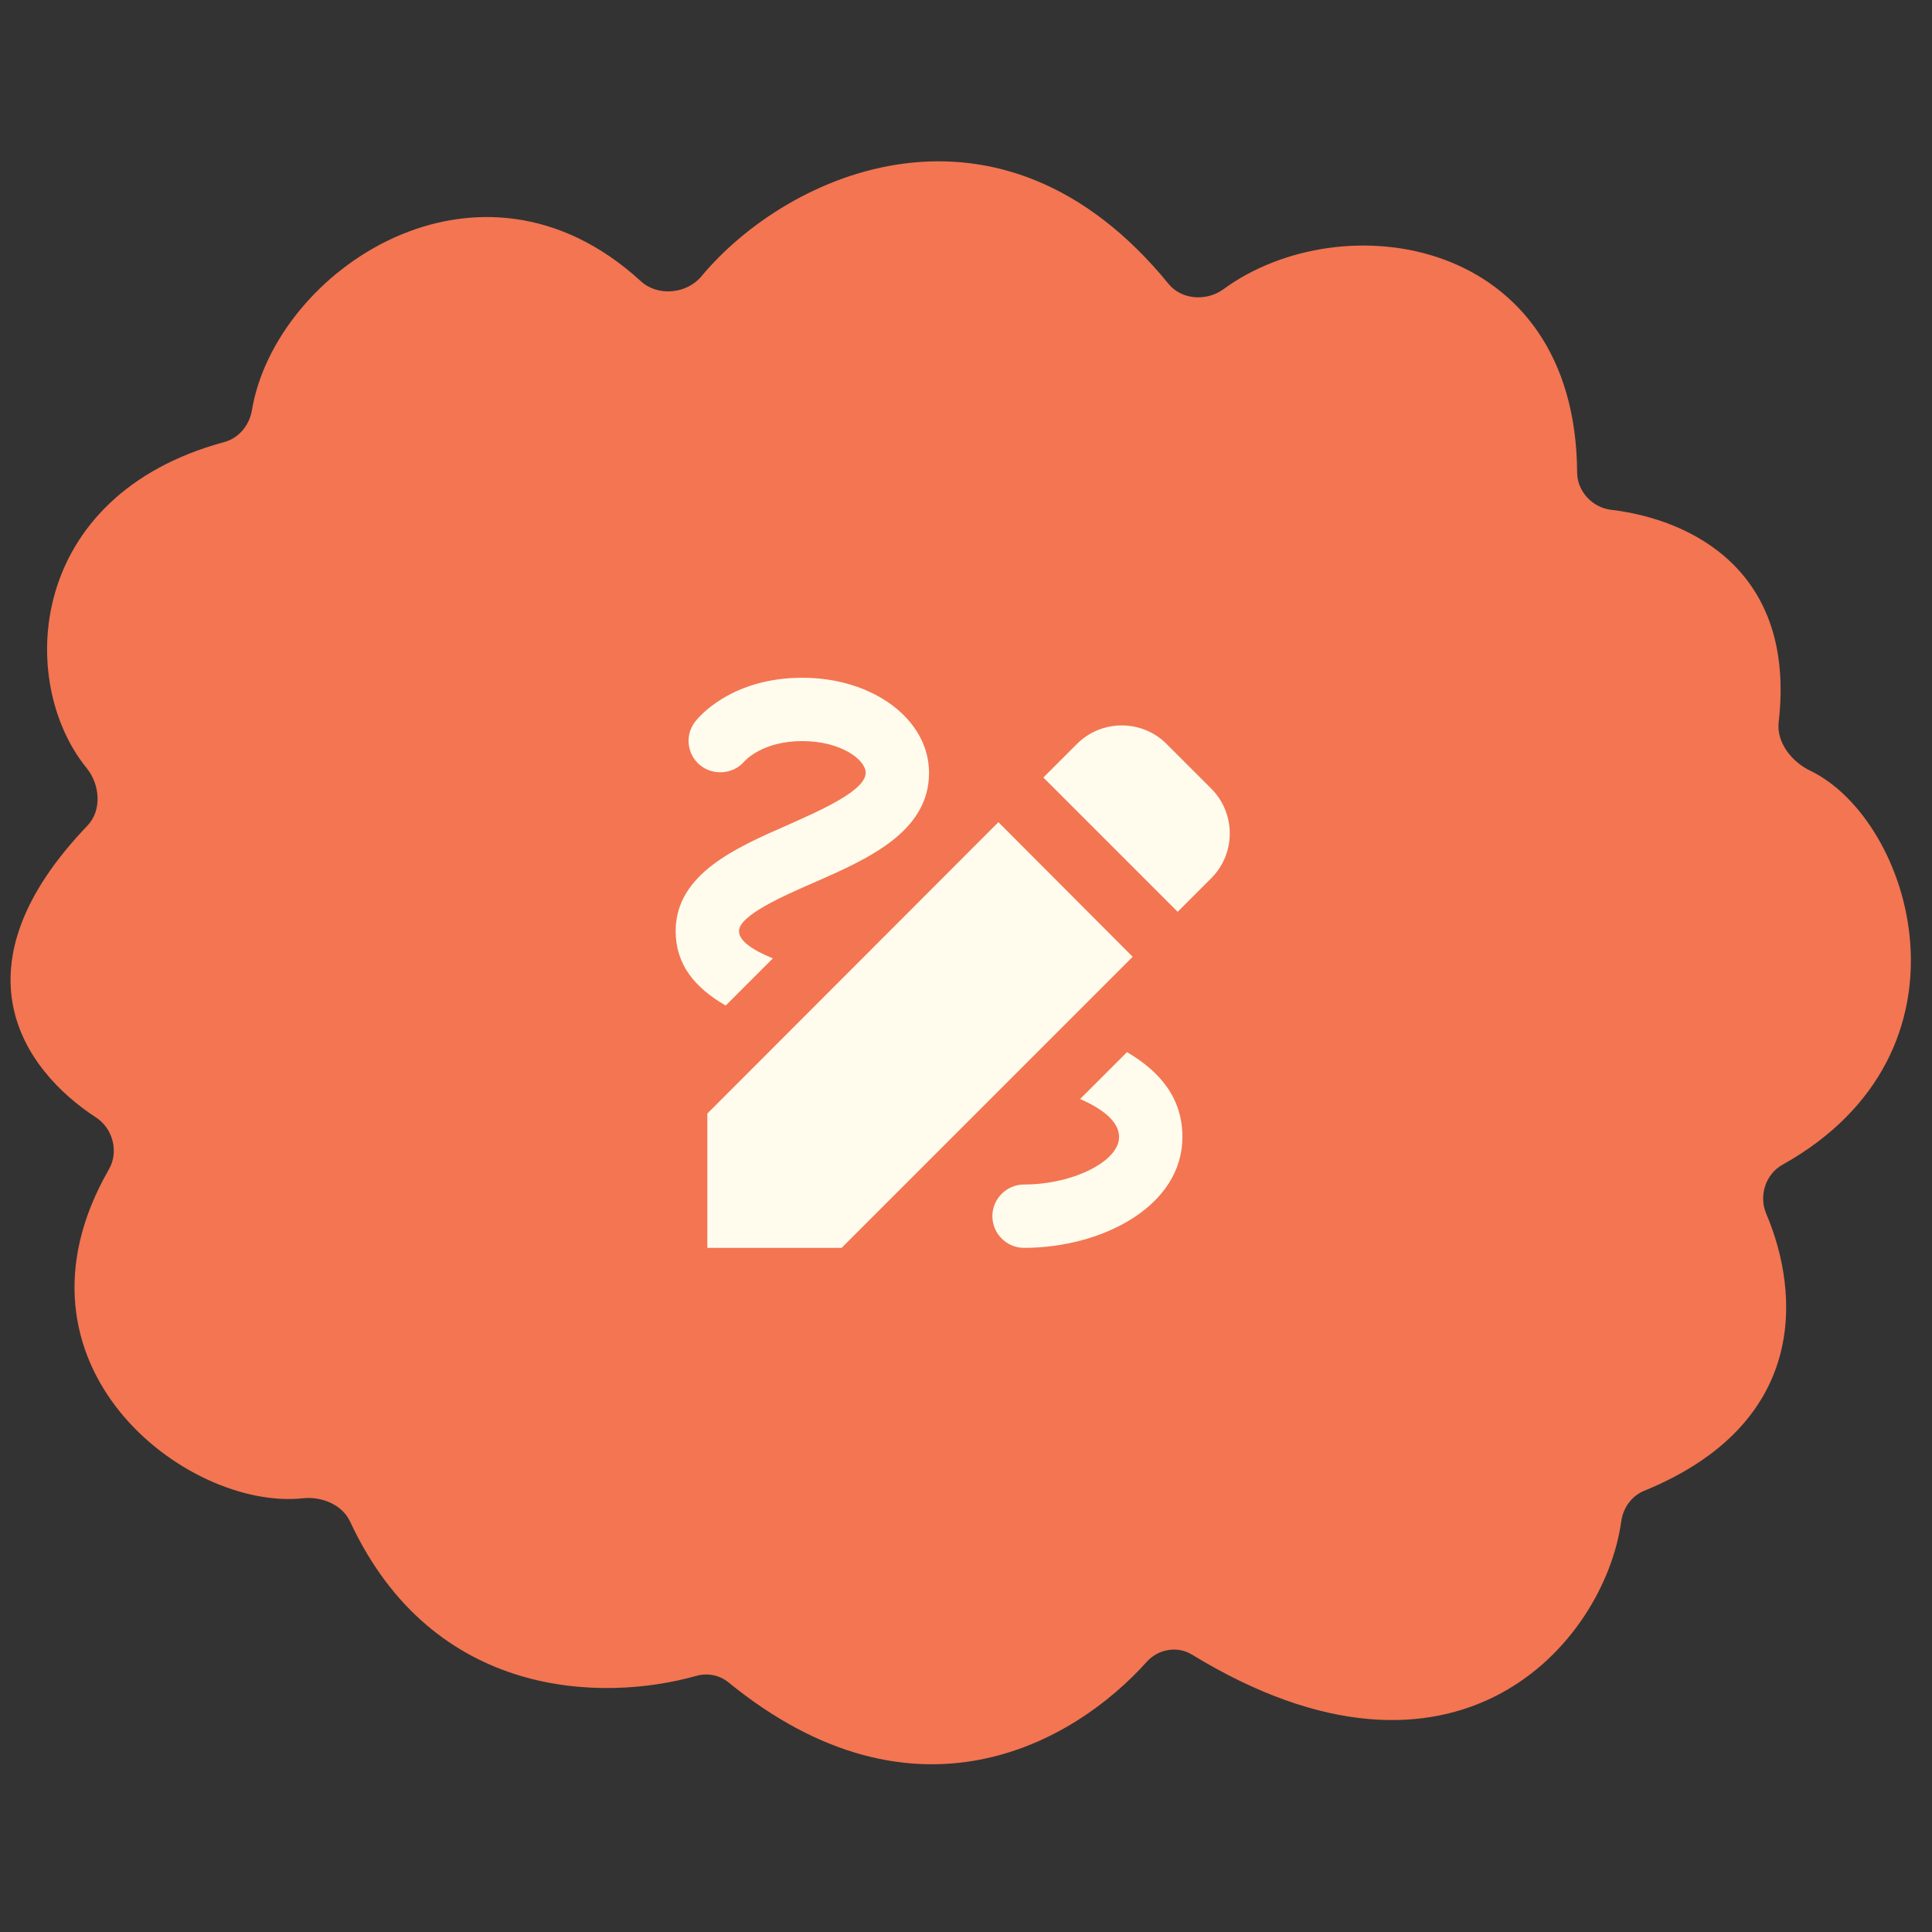 <svg width="61" height="61" viewBox="0 0 61 61" fill="none" xmlns="http://www.w3.org/2000/svg">
<rect x="0" y="0" width="61" height="61" fill="#333333" stroke="none"/>
<path d="M20.234 8.879C15.103 4.174 8.687 8.556 7.954 12.952C7.876 13.423 7.544 13.832 7.084 13.956C0.828 15.651 0.528 21.543 2.735 24.25C3.157 24.768 3.224 25.585 2.761 26.068C-1.502 30.515 0.674 33.743 3.032 35.283C3.567 35.632 3.757 36.369 3.438 36.922C-0.12 43.104 5.896 47.701 9.562 47.306C10.153 47.242 10.803 47.503 11.054 48.042C13.674 53.68 19.052 53.742 21.985 52.913C22.335 52.814 22.717 52.887 22.999 53.117C28.867 57.905 33.886 55.06 36.206 52.47C36.566 52.067 37.172 51.959 37.633 52.241C45.982 57.341 50.659 51.868 51.189 48.033C51.247 47.611 51.513 47.234 51.908 47.072C57.088 44.954 56.845 40.856 55.764 38.314C55.526 37.754 55.746 37.073 56.277 36.776C62.652 33.214 60.377 25.883 57.152 24.332C56.573 24.053 56.085 23.441 56.159 22.802C56.712 18.017 53.401 16.399 50.868 16.096C50.275 16.025 49.799 15.515 49.796 14.918C49.749 7.446 42.366 6.393 38.629 9.131C38.1 9.518 37.31 9.472 36.896 8.964C31.568 2.429 24.873 5.446 22.147 8.724C21.683 9.282 20.768 9.37 20.234 8.879Z" fill="#F37552"/>
<path d="M37.183 28.789L38.243 27.729C39.023 26.949 39.023 25.679 38.243 24.899L36.833 23.489C36.053 22.709 34.783 22.709 34.003 23.489L32.943 24.549L37.183 28.789ZM31.523 25.959L22.333 35.159V39.399H26.573L35.763 30.209L31.523 25.959ZM37.333 35.899C37.333 38.089 34.793 39.399 32.333 39.399C31.783 39.399 31.333 38.949 31.333 38.399C31.333 37.849 31.783 37.399 32.333 37.399C33.873 37.399 35.333 36.669 35.333 35.899C35.333 35.429 34.853 35.029 34.103 34.699L35.583 33.219C36.653 33.849 37.333 34.689 37.333 35.899ZM22.913 31.749C21.943 31.189 21.333 30.459 21.333 29.399C21.333 27.599 23.223 26.769 24.893 26.039C25.923 25.579 27.333 24.959 27.333 24.399C27.333 23.989 26.553 23.399 25.333 23.399C24.073 23.399 23.533 24.009 23.503 24.039C23.153 24.449 22.523 24.499 22.103 24.159C21.902 23.994 21.774 23.758 21.746 23.5C21.718 23.241 21.792 22.983 21.953 22.779C22.063 22.639 23.093 21.399 25.333 21.399C27.573 21.399 29.333 22.719 29.333 24.399C29.333 26.269 27.403 27.119 25.693 27.869C24.753 28.279 23.333 28.899 23.333 29.399C23.333 29.709 23.763 29.999 24.403 30.259L22.913 31.749Z" fill="#FFFCEE"/>
</svg>
